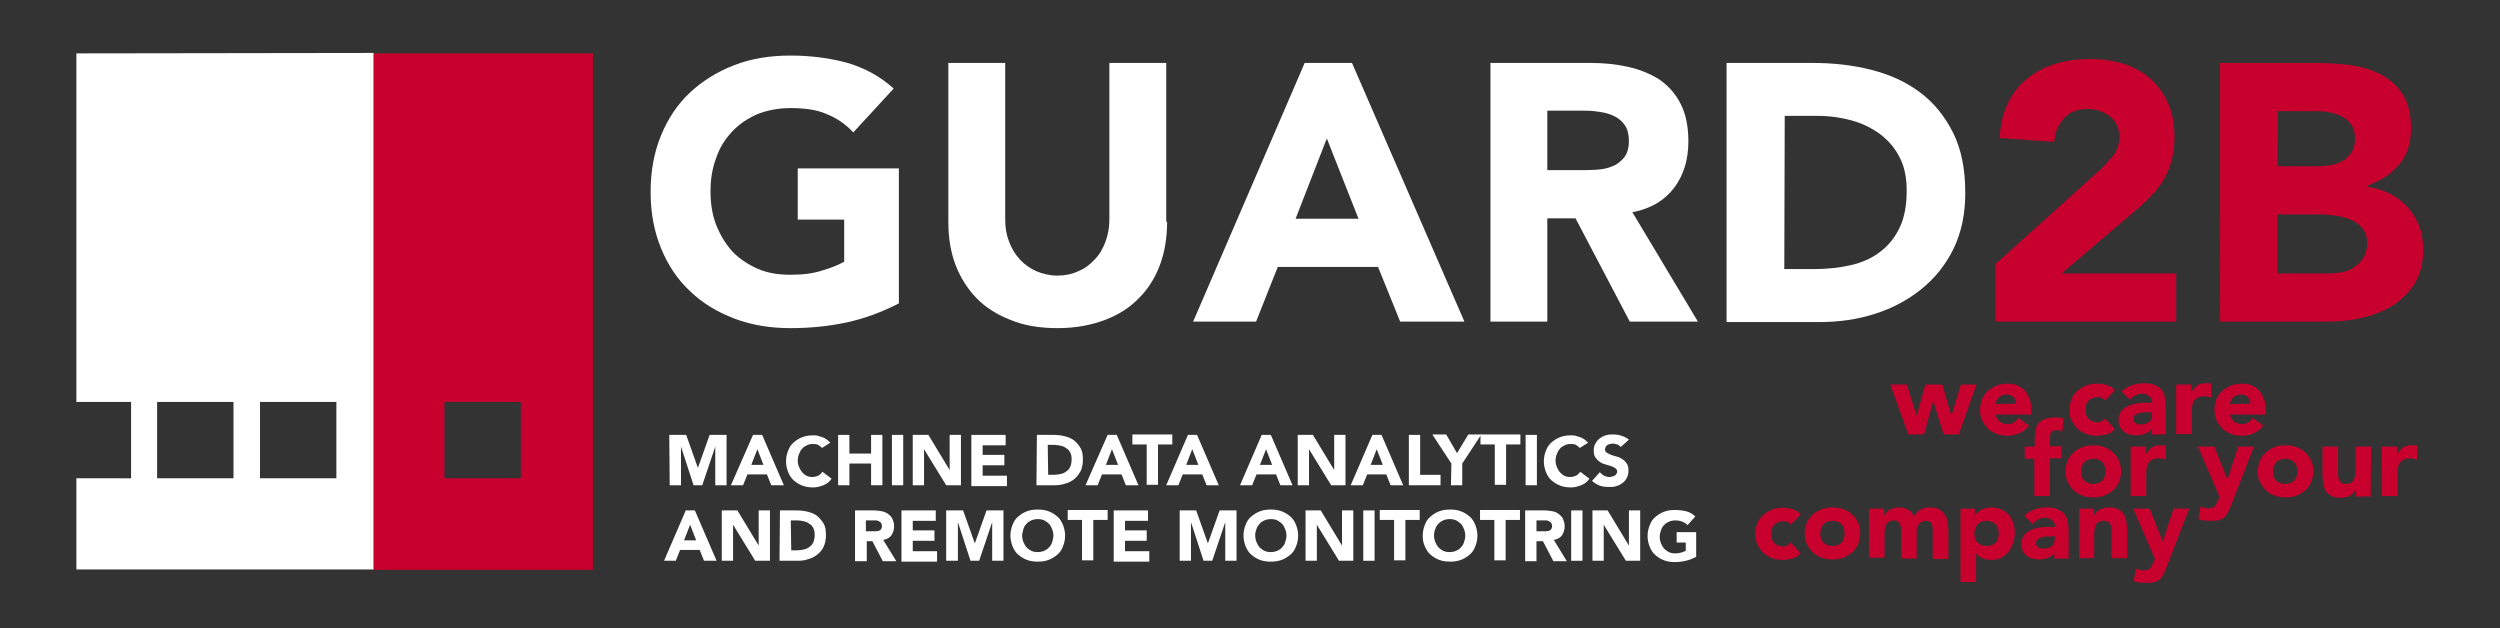 <?xml version="1.0" encoding="utf-8"?>
<!-- Generator: Adobe Illustrator 25.2.0, SVG Export Plug-In . SVG Version: 6.00 Build 0)  -->
<svg version="1.1" id="Ebene_1" xmlns="http://www.w3.org/2000/svg" xmlns:xlink="http://www.w3.org/1999/xlink" x="0px" y="0px"
	 viewBox="0 0 576 144.7" style="enable-background:new 0 0 576 144.7;" xml:space="preserve">
<rect x="0" y="0" width="576" height="144.7" fill="#333333" stroke="none"/>
<style type="text/css">
	.st0{fill:#FFFFFF;}
	.st1{fill:#C8002D;}
</style>
<g>
	<path class="st0" d="M207.1,69.9c-3.9,2-7.9,3.5-12.1,4.4c-4.2,0.9-8.5,1.3-12.9,1.3c-4.7,0-8.9-0.7-12.9-2.2
		c-3.9-1.5-7.3-3.5-10.2-6.3c-2.9-2.7-5.1-6-6.7-9.9c-1.6-3.9-2.4-8.2-2.4-13s0.8-9.1,2.4-13c1.6-3.9,3.8-7.2,6.7-9.9
		s6.3-4.8,10.2-6.3s8.2-2.2,12.9-2.2c4.8,0,9.2,0.6,13.2,1.7c4,1.2,7.5,3.1,10.6,5.9l-9.3,10.1c-1.8-1.9-3.8-3.3-6.1-4.2
		c-2.2-1-5-1.4-8.4-1.4c-2.8,0-5.3,0.5-7.6,1.4c-2.3,1-4.2,2.3-5.8,4s-2.9,3.7-3.7,6.1c-0.9,2.4-1.3,4.9-1.3,7.7s0.4,5.4,1.3,7.7
		c0.9,2.3,2.1,4.3,3.7,6.1c1.6,1.7,3.6,3,5.8,4c2.3,1,4.8,1.4,7.6,1.4c2.9,0,5.3-0.3,7.4-1c2.1-0.6,3.7-1.3,5-2v-9.7h-10.7V38.8
		h23.3V69.9z"/>
	<path class="st0" d="M268.9,51.1c0,3.5-0.5,6.8-1.6,9.8s-2.7,5.6-4.8,7.7c-2.1,2.2-4.7,3.9-7.9,5.1c-3.1,1.2-6.8,1.9-10.9,1.9
		c-4.2,0-7.8-0.6-10.9-1.9c-3.1-1.2-5.8-2.9-7.9-5.1c-2.1-2.2-3.7-4.8-4.8-7.7c-1.1-3-1.6-6.2-1.6-9.8V14.5h13.1v36.1
		c0,1.9,0.3,3.6,0.9,5.1c0.6,1.6,1.4,2.9,2.5,4.1c1.1,1.2,2.3,2,3.8,2.7c1.5,0.6,3.1,1,4.8,1s3.3-0.3,4.8-1c1.5-0.6,2.7-1.5,3.8-2.7
		c1.1-1.1,1.9-2.5,2.5-4.1s0.9-3.3,0.9-5.1V14.5h13.1v36.6H268.9z"/>
	<path class="st0" d="M300.6,14.5h10.9l25.9,59.6h-14.8l-5.1-12.6h-23.1l-5,12.6h-14.5L300.6,14.5z M305.7,31.9l-7.2,18.5H313
		L305.7,31.9z"/>
	<path class="st0" d="M343.4,14.5h23.1c3,0,5.9,0.3,8.6,0.9c2.7,0.6,5.1,1.6,7.2,2.9c2,1.4,3.7,3.2,4.9,5.6c1.2,2.3,1.8,5.2,1.8,8.7
		c0,4.2-1.1,7.8-3.3,10.7c-2.2,2.9-5.4,4.8-9.6,5.6l15.1,25.2h-15.7L363,50.3h-6.5v23.8h-13.1V14.5z M356.5,39.2h7.7
		c1.2,0,2.4,0,3.7-0.1c1.3-0.1,2.5-0.3,3.6-0.8c1.1-0.4,1.9-1.1,2.7-2c0.7-0.9,1.1-2.2,1.1-3.8c0-1.5-0.3-2.7-0.9-3.6
		s-1.4-1.6-2.4-2.1s-2-0.8-3.3-1c-1.2-0.2-2.4-0.3-3.6-0.3h-8.6L356.5,39.2L356.5,39.2z"/>
	<path class="st0" d="M397.9,14.5h19.7c4.8,0,9.3,0.5,13.6,1.6c4.3,1.1,8,2.8,11.2,5.2s5.7,5.5,7.6,9.3s2.8,8.4,2.8,13.9
		c0,4.8-0.9,9.1-2.7,12.8c-1.8,3.7-4.3,6.8-7.4,9.3s-6.6,4.4-10.7,5.7c-4,1.3-8.3,1.9-12.7,1.9h-21.5V14.5H397.9z M411.1,62h6.8
		c3,0,5.8-0.3,8.5-0.9c2.6-0.6,4.9-1.6,6.8-3.1c1.9-1.4,3.4-3.3,4.5-5.6s1.6-5.2,1.6-8.5c0-2.9-0.5-5.5-1.6-7.6
		c-1.1-2.2-2.6-3.9-4.4-5.3c-1.9-1.4-4-2.5-6.5-3.2s-5.1-1.1-7.9-1.1h-7.7L411.1,62L411.1,62z"/>
	<path class="st1" d="M459.9,60.7L483,39.9c1.2-1.1,2.4-2.3,3.5-3.6c1.2-1.3,1.8-2.9,1.8-4.7c0-2-0.7-3.6-2.2-4.8
		c-1.5-1.1-3.2-1.7-5.1-1.7c-2.4,0-4.2,0.7-5.5,2.2s-2.1,3.3-2.2,5.4l-12.6-0.9c0.2-3.1,0.8-5.8,1.9-8c1.1-2.3,2.6-4.2,4.5-5.7
		s4-2.7,6.5-3.4c2.5-0.8,5.2-1.1,8.1-1.1c2.7,0,5.2,0.4,7.6,1.1c2.4,0.8,4.4,1.9,6.1,3.4s3.1,3.4,4.1,5.6s1.5,4.9,1.5,7.8
		c0,1.9-0.2,3.6-0.6,5.2c-0.4,1.5-0.9,2.9-1.6,4.2s-1.5,2.4-2.5,3.5s-2,2.1-3.1,3.1L475,63h26.4v11.1h-41.6V60.7H459.9z"/>
	<path class="st1" d="M511.6,14.5h22.2c2.6,0,5.2,0.2,7.8,0.5c2.6,0.4,5,1.1,7,2.2c2.1,1.1,3.8,2.6,5,4.6c1.3,2,1.9,4.6,1.9,7.8
		c0,3.4-0.9,6.2-2.8,8.4c-1.9,2.2-4.4,3.8-7.4,4.8V43c2,0.3,3.7,0.8,5.3,1.6s3,1.9,4.1,3.1c1.1,1.3,2,2.7,2.7,4.4
		c0.6,1.7,0.9,3.5,0.9,5.4c0,3.1-0.7,5.8-2,7.9c-1.3,2.1-3.1,3.8-5.2,5.1c-2.1,1.3-4.5,2.2-7.2,2.8c-2.7,0.6-5.3,0.8-8,0.8h-24.4
		V14.5H511.6z M524.8,38.3h9.5c1,0,2-0.1,3-0.3s1.9-0.6,2.7-1.1s1.4-1.2,1.9-2s0.7-1.9,0.7-3c0-1.2-0.3-2.3-0.8-3.1
		c-0.5-0.8-1.2-1.4-2.1-1.9c-0.8-0.4-1.8-0.8-2.9-1c-1.1-0.2-2.1-0.3-3.1-0.3h-8.9L524.8,38.3L524.8,38.3z M524.8,63h11.8
		c1,0,2-0.1,3.1-0.3c1-0.2,2-0.6,2.8-1.2c0.8-0.6,1.5-1.3,2.1-2.2c0.5-0.9,0.8-2,0.8-3.3c0-1.4-0.4-2.5-1.1-3.4
		c-0.7-0.9-1.6-1.5-2.7-2c-1.1-0.4-2.2-0.8-3.5-0.9c-1.2-0.2-2.4-0.3-3.5-0.3h-9.9V63H524.8z"/>
</g>
<g>
	<path class="st0" d="M17.6,12.3v80.3h12.6v17.6H17.6v21h68.5v-119L17.6,12.3L17.6,12.3z M53.8,110.2H36.2V92.6h17.6
		C53.8,92.6,53.8,110.2,53.8,110.2z M77.5,110.2H59.9V92.6h17.6V110.2z"/>
	<path class="st1" d="M86.1,12.3v119h50.5v-119C136.6,12.3,86.1,12.3,86.1,12.3z M120,110.2h-17.6V92.6H120V110.2z"/>
</g>
<g>
	<path class="st1" d="M435.5,88.6h3.8l2.3,7.2l0,0l2-7.2h3.9l2.1,7.2l0,0l2.2-7.2h3.6l-4.1,11.5h-3.5l-2.4-7.7l0,0l-2.1,7.7h-3.6
		L435.5,88.6z"/>
	<path class="st1" d="M467.5,98.1c-0.6,0.7-1.3,1.3-2.2,1.7c-0.9,0.4-1.8,0.6-2.7,0.6c-0.9,0-1.7-0.1-2.5-0.4s-1.5-0.7-2-1.2
		c-0.6-0.5-1-1.2-1.4-1.9s-0.5-1.6-0.5-2.5s0.2-1.7,0.5-2.5s0.8-1.4,1.4-1.9s1.3-0.9,2-1.2c0.8-0.3,1.6-0.4,2.5-0.4
		c0.8,0,1.6,0.1,2.2,0.4c0.7,0.3,1.2,0.7,1.7,1.2s0.8,1.2,1.1,1.9c0.3,0.7,0.4,1.6,0.4,2.5v1.1h-8.2c0.1,0.7,0.5,1.2,0.9,1.6
		c0.5,0.4,1.1,0.6,1.8,0.6c0.6,0,1.1-0.1,1.5-0.4s0.8-0.6,1.1-1L467.5,98.1z M464.5,93c0-0.6-0.2-1.1-0.6-1.5s-0.9-0.6-1.6-0.6
		c-0.4,0-0.7,0.1-1,0.2s-0.6,0.3-0.8,0.5c-0.2,0.2-0.4,0.4-0.5,0.7c-0.1,0.3-0.2,0.5-0.2,0.8L464.5,93L464.5,93z"/>
	<path class="st1" d="M485,92.3c-0.2-0.3-0.4-0.5-0.7-0.6c-0.3-0.2-0.7-0.2-1-0.2c-0.9,0-1.6,0.3-2.1,0.8s-0.7,1.2-0.7,2.1
		s0.2,1.6,0.7,2.1s1.2,0.8,2.1,0.8c0.4,0,0.7-0.1,1-0.3c0.3-0.2,0.5-0.4,0.7-0.6l2.3,2.5c-0.6,0.6-1.2,1-2,1.2s-1.5,0.3-2.1,0.3
		c-0.9,0-1.7-0.1-2.5-0.4s-1.5-0.7-2-1.2c-0.6-0.5-1-1.2-1.4-1.9s-0.5-1.6-0.5-2.5s0.2-1.7,0.5-2.5s0.8-1.4,1.4-1.9s1.3-0.9,2-1.2
		c0.8-0.3,1.6-0.4,2.5-0.4c0.7,0,1.4,0.1,2.1,0.3c0.8,0.2,1.4,0.6,2,1.2L485,92.3z"/>
	<path class="st1" d="M495.9,98.6L495.9,98.6c-0.4,0.6-1,1.1-1.6,1.3c-0.7,0.3-1.3,0.4-2.1,0.4c-0.5,0-1.1-0.1-1.6-0.2
		s-0.9-0.4-1.3-0.7c-0.4-0.3-0.7-0.7-0.9-1.1c-0.2-0.4-0.3-1-0.3-1.5c0-0.7,0.1-1.2,0.4-1.7c0.2-0.5,0.6-0.8,1-1.1
		c0.4-0.3,0.9-0.5,1.4-0.7s1.1-0.3,1.7-0.4s1.2-0.1,1.7-0.1c0.6,0,1.1,0,1.6,0c0-0.6-0.2-1.1-0.7-1.5s-1-0.6-1.6-0.6
		s-1.1,0.1-1.6,0.4c-0.5,0.2-0.9,0.6-1.3,1l-1.9-1.9c0.7-0.6,1.4-1.1,2.3-1.4s1.8-0.5,2.7-0.5c1,0,1.9,0.1,2.6,0.4s1.2,0.6,1.6,1.1
		s0.7,1.1,0.8,1.9c0.2,0.7,0.2,1.6,0.2,2.5v5.9h-3.3v-1.5H495.9z M495,95c-0.3,0-0.6,0-1,0s-0.8,0.1-1.2,0.2
		c-0.4,0.1-0.7,0.3-0.9,0.5c-0.3,0.2-0.4,0.5-0.4,0.9s0.2,0.7,0.5,0.9c0.4,0.2,0.7,0.3,1.1,0.3c0.3,0,0.7,0,1-0.1s0.6-0.2,0.9-0.4
		c0.3-0.2,0.5-0.4,0.6-0.7c0.2-0.3,0.2-0.6,0.2-0.9V95H495z"/>
	<path class="st1" d="M501.3,88.6h3.6v1.8l0,0c0.4-0.7,0.8-1.2,1.4-1.6c0.5-0.4,1.2-0.5,2-0.5c0.2,0,0.4,0,0.6,0s0.4,0,0.6,0.1v3.2
		c-0.3-0.1-0.5-0.1-0.7-0.2c-0.2,0-0.5-0.1-0.8-0.1c-0.7,0-1.2,0.1-1.6,0.3c-0.4,0.2-0.7,0.5-0.9,0.8c-0.2,0.3-0.4,0.7-0.4,1.2
		c-0.1,0.5-0.1,1-0.1,1.6v4.8h-3.6V88.6H501.3z"/>
	<path class="st1" d="M521.5,98.1c-0.6,0.7-1.3,1.3-2.2,1.7c-0.9,0.4-1.8,0.6-2.7,0.6s-1.7-0.1-2.5-0.4s-1.5-0.7-2-1.2
		c-0.6-0.5-1-1.2-1.4-1.9c-0.3-0.7-0.5-1.6-0.5-2.5s0.2-1.7,0.5-2.5c0.3-0.7,0.8-1.4,1.4-1.9c0.6-0.5,1.3-0.9,2-1.2
		c0.8-0.3,1.6-0.4,2.5-0.4c0.8,0,1.6,0.1,2.2,0.4c0.7,0.3,1.2,0.7,1.7,1.2s0.8,1.2,1.1,1.9c0.3,0.7,0.4,1.6,0.4,2.5v1.1h-8.2
		c0.1,0.7,0.5,1.2,0.9,1.6c0.5,0.4,1.1,0.6,1.8,0.6c0.6,0,1.1-0.1,1.5-0.4s0.8-0.6,1.1-1L521.5,98.1z M518.5,93
		c0-0.6-0.2-1.1-0.6-1.5c-0.4-0.4-0.9-0.6-1.6-0.6c-0.4,0-0.7,0.1-1,0.2s-0.6,0.3-0.8,0.5s-0.4,0.4-0.5,0.7
		c-0.1,0.3-0.2,0.5-0.2,0.8L518.5,93L518.5,93z"/>
	<path class="st1" d="M468.8,105.7h-2.3v-2.8h2.3v-2c0-0.6,0.1-1.2,0.2-1.8c0.1-0.6,0.3-1.1,0.6-1.5c0.3-0.4,0.8-0.8,1.4-1
		s1.4-0.4,2.3-0.4c0.4,0,0.7,0,1.1,0c0.3,0,0.7,0.1,1,0.2l-0.2,3c-0.2-0.1-0.4-0.1-0.6-0.2c-0.2,0-0.4-0.1-0.6-0.1
		c-0.6,0-1,0.1-1.3,0.4c-0.3,0.2-0.4,0.7-0.4,1.5v1.8h2.6v2.8h-2.6v8.7h-3.6v-8.6H468.8z"/>
	<path class="st1" d="M475.9,108.6c0-0.9,0.2-1.7,0.5-2.5c0.3-0.7,0.8-1.4,1.4-1.9s1.3-0.9,2-1.2c0.8-0.3,1.6-0.4,2.5-0.4
		s1.7,0.1,2.5,0.4s1.5,0.7,2,1.2c0.6,0.5,1,1.2,1.4,1.9c0.3,0.7,0.5,1.6,0.5,2.5s-0.2,1.7-0.5,2.5c-0.3,0.7-0.8,1.4-1.4,1.9
		s-1.3,0.9-2,1.2c-0.8,0.3-1.6,0.4-2.5,0.4s-1.7-0.1-2.5-0.4s-1.5-0.7-2-1.2c-0.6-0.5-1-1.2-1.4-1.9
		C476.1,110.4,475.9,109.6,475.9,108.6z M479.5,108.6c0,0.9,0.2,1.6,0.7,2.1s1.2,0.8,2.1,0.8s1.6-0.3,2.1-0.8s0.7-1.2,0.7-2.1
		s-0.2-1.6-0.7-2.1s-1.2-0.8-2.1-0.8s-1.6,0.3-2.1,0.8C479.7,107.1,479.5,107.8,479.5,108.6z"/>
	<path class="st1" d="M490.8,102.9h3.6v1.8l0,0c0.4-0.7,0.8-1.2,1.4-1.6c0.5-0.4,1.2-0.5,2-0.5c0.2,0,0.4,0,0.6,0s0.4,0,0.6,0.1v3.2
		c-0.3-0.1-0.5-0.1-0.7-0.2c-0.2,0-0.5-0.1-0.8-0.1c-0.7,0-1.2,0.1-1.6,0.3c-0.4,0.2-0.7,0.5-0.9,0.8c-0.2,0.3-0.4,0.7-0.4,1.2
		c-0.1,0.5-0.1,1-0.1,1.6v4.8h-3.6v-11.4H490.8z"/>
	<path class="st1" d="M514.1,116.3c-0.2,0.6-0.5,1.2-0.7,1.6c-0.2,0.5-0.5,0.9-0.8,1.2c-0.3,0.3-0.8,0.6-1.3,0.7
		c-0.5,0.2-1.2,0.2-2.1,0.2s-1.8-0.1-2.7-0.4l0.5-2.9c0.5,0.2,1.1,0.4,1.7,0.4c0.4,0,0.7,0,1-0.1s0.5-0.2,0.6-0.4
		c0.2-0.2,0.3-0.4,0.4-0.6s0.2-0.5,0.4-0.8l0.3-0.7l-5-11.6h3.8l3,7.6l0,0l2.5-7.6h3.6L514.1,116.3z"/>
	<path class="st1" d="M520.2,108.6c0-0.9,0.2-1.7,0.5-2.5c0.3-0.7,0.8-1.4,1.4-1.9c0.6-0.5,1.3-0.9,2-1.2c0.8-0.3,1.6-0.4,2.5-0.4
		s1.7,0.1,2.5,0.4s1.5,0.7,2,1.2c0.6,0.5,1,1.2,1.4,1.9c0.3,0.7,0.5,1.6,0.5,2.5s-0.2,1.7-0.5,2.5c-0.3,0.7-0.8,1.4-1.4,1.9
		c-0.6,0.5-1.3,0.9-2,1.2c-0.8,0.3-1.6,0.4-2.5,0.4s-1.7-0.1-2.5-0.4s-1.5-0.7-2-1.2c-0.6-0.5-1-1.2-1.4-1.9
		C520.3,110.4,520.2,109.6,520.2,108.6z M523.7,108.6c0,0.9,0.2,1.6,0.7,2.1s1.2,0.8,2.1,0.8c0.9,0,1.6-0.3,2.1-0.8s0.7-1.2,0.7-2.1
		s-0.2-1.6-0.7-2.1s-1.2-0.8-2.1-0.8c-0.9,0-1.6,0.3-2.1,0.8C524,107.1,523.7,107.8,523.7,108.6z"/>
	<path class="st1" d="M546.2,114.4h-3.4v-1.6l0,0c-0.1,0.2-0.3,0.4-0.5,0.7c-0.2,0.2-0.4,0.4-0.7,0.6s-0.6,0.3-1,0.4
		s-0.8,0.2-1.2,0.2c-0.9,0-1.6-0.1-2.2-0.4c-0.6-0.3-1-0.7-1.3-1.1c-0.3-0.5-0.5-1.1-0.6-1.7c-0.1-0.7-0.2-1.4-0.2-2.2v-6.4h3.6v5.6
		c0,0.3,0,0.7,0,1c0,0.4,0.1,0.7,0.2,1c0.1,0.3,0.3,0.5,0.5,0.7s0.6,0.3,1.1,0.3s0.8-0.1,1.1-0.2c0.3-0.2,0.5-0.4,0.7-0.7
		c0.1-0.3,0.2-0.6,0.3-0.9c0-0.3,0.1-0.7,0.1-1.1v-5.7h3.6L546.2,114.4L546.2,114.4z"/>
	<path class="st1" d="M548.7,102.9h3.6v1.8l0,0c0.4-0.7,0.8-1.2,1.4-1.6c0.5-0.4,1.2-0.5,2-0.5c0.2,0,0.4,0,0.6,0
		c0.2,0,0.4,0,0.6,0.1v3.2c-0.3-0.1-0.5-0.1-0.7-0.2c-0.2,0-0.5-0.1-0.8-0.1c-0.7,0-1.2,0.1-1.6,0.3c-0.4,0.2-0.7,0.5-0.9,0.8
		s-0.4,0.7-0.4,1.2c-0.1,0.5-0.1,1-0.1,1.6v4.8h-3.6L548.7,102.9L548.7,102.9z"/>
	<path class="st1" d="M412.6,120.9c-0.2-0.3-0.4-0.5-0.7-0.6c-0.3-0.2-0.7-0.2-1-0.2c-0.9,0-1.6,0.3-2.1,0.8s-0.7,1.2-0.7,2.1
		s0.2,1.6,0.7,2.1s1.2,0.8,2.1,0.8c0.4,0,0.7-0.1,1-0.3c0.3-0.2,0.5-0.4,0.7-0.6l2.3,2.5c-0.6,0.6-1.2,1-2,1.2
		c-0.8,0.2-1.5,0.3-2.1,0.3c-0.9,0-1.7-0.1-2.5-0.4c-0.8-0.3-1.5-0.7-2-1.2c-0.6-0.5-1-1.2-1.4-1.9c-0.3-0.7-0.5-1.6-0.5-2.5
		s0.2-1.7,0.5-2.5c0.3-0.7,0.8-1.4,1.4-1.9s1.3-0.9,2-1.2c0.8-0.3,1.6-0.4,2.5-0.4c0.7,0,1.4,0.1,2.1,0.3c0.8,0.2,1.4,0.6,2,1.2
		L412.6,120.9z"/>
	<path class="st1" d="M415.8,122.9c0-0.9,0.2-1.7,0.5-2.5c0.3-0.7,0.8-1.4,1.4-1.9s1.3-0.9,2-1.2c0.8-0.3,1.6-0.4,2.5-0.4
		s1.7,0.1,2.5,0.4s1.5,0.7,2,1.2c0.6,0.5,1,1.2,1.4,1.9s0.5,1.6,0.5,2.5s-0.2,1.7-0.5,2.5c-0.3,0.7-0.8,1.4-1.4,1.9s-1.3,0.9-2,1.2
		c-0.8,0.3-1.6,0.4-2.5,0.4s-1.7-0.1-2.5-0.4c-0.8-0.3-1.5-0.7-2-1.2c-0.6-0.5-1-1.2-1.4-1.9C416,124.7,415.8,123.8,415.8,122.9z
		 M419.4,122.9c0,0.9,0.2,1.6,0.7,2.1s1.2,0.8,2.1,0.8s1.6-0.3,2.1-0.8s0.7-1.2,0.7-2.1s-0.2-1.6-0.7-2.1s-1.2-0.8-2.1-0.8
		s-1.6,0.3-2.1,0.8C419.6,121.4,419.4,122.1,419.4,122.9z"/>
	<path class="st1" d="M430.7,117.2h3.4v1.6l0,0c0.1-0.2,0.3-0.4,0.5-0.7c0.2-0.2,0.5-0.4,0.7-0.6c0.3-0.2,0.6-0.3,1-0.4
		s0.8-0.2,1.2-0.2c0.8,0,1.5,0.2,2.1,0.5s1.1,0.9,1.4,1.6c0.4-0.7,0.9-1.3,1.5-1.6c0.6-0.3,1.3-0.5,2.2-0.5c0.8,0,1.4,0.1,2,0.4
		c0.5,0.3,0.9,0.6,1.3,1.1c0.3,0.5,0.5,1,0.7,1.6c0.1,0.6,0.2,1.3,0.2,2v6.8h-3.6V122c0-0.5-0.1-1-0.3-1.4c-0.2-0.4-0.6-0.6-1.2-0.6
		c-0.4,0-0.8,0.1-1,0.2c-0.3,0.1-0.5,0.3-0.7,0.6c-0.2,0.2-0.3,0.5-0.4,0.8s-0.1,0.6-0.1,1v6.1H438v-6.1c0-0.2,0-0.5,0-0.8
		s-0.1-0.6-0.2-0.9s-0.2-0.5-0.5-0.7c-0.2-0.2-0.5-0.3-0.9-0.3c-0.5,0-0.8,0.1-1.1,0.2c-0.3,0.2-0.5,0.4-0.7,0.7
		c-0.2,0.3-0.2,0.6-0.3,0.9c0,0.3-0.1,0.7-0.1,1.1v5.7h-3.6v-11.3H430.7z"/>
	<path class="st1" d="M451.7,117.2h3.3v1.5l0,0c0.1-0.2,0.3-0.4,0.6-0.6c0.2-0.2,0.5-0.4,0.8-0.6s0.6-0.3,1-0.4s0.8-0.2,1.2-0.2
		c0.9,0,1.6,0.1,2.3,0.4c0.7,0.3,1.3,0.7,1.8,1.2s0.9,1.2,1.1,1.9c0.3,0.7,0.4,1.5,0.4,2.4c0,0.8-0.1,1.6-0.4,2.3
		c-0.2,0.7-0.6,1.4-1,2c-0.5,0.6-1,1-1.6,1.4c-0.6,0.3-1.4,0.5-2.2,0.5c-0.7,0-1.4-0.1-2.1-0.3c-0.6-0.2-1.2-0.6-1.6-1.2l0,0v6.6
		h-3.6L451.7,117.2L451.7,117.2z M454.9,122.9c0,0.9,0.2,1.6,0.7,2.1s1.2,0.8,2.1,0.8s1.6-0.3,2.1-0.8s0.7-1.2,0.7-2.1
		s-0.2-1.6-0.7-2.1s-1.2-0.8-2.1-0.8s-1.6,0.3-2.1,0.8C455.2,121.4,454.9,122.1,454.9,122.9z"/>
	<path class="st1" d="M473.5,127.2L473.5,127.2c-0.4,0.6-1,1.1-1.6,1.3c-0.7,0.3-1.3,0.4-2.1,0.4c-0.5,0-1.1-0.1-1.6-0.2
		c-0.5-0.1-0.9-0.4-1.3-0.7s-0.7-0.7-0.9-1.1c-0.2-0.4-0.3-1-0.3-1.5c0-0.7,0.1-1.2,0.4-1.7c0.2-0.5,0.6-0.8,1-1.1
		c0.4-0.3,0.9-0.5,1.4-0.7s1.1-0.3,1.7-0.4s1.2-0.1,1.7-0.1c0.6,0,1.1,0,1.6,0c0-0.6-0.2-1.1-0.7-1.5s-1-0.6-1.6-0.6
		s-1.1,0.1-1.6,0.4c-0.5,0.2-0.9,0.6-1.3,1l-1.9-1.9c0.7-0.6,1.4-1.1,2.3-1.4s1.8-0.5,2.7-0.5c1,0,1.9,0.1,2.6,0.4s1.2,0.6,1.6,1.1
		s0.7,1.1,0.8,1.9c0.2,0.7,0.2,1.6,0.2,2.5v5.9h-3.3v-1.5H473.5z M472.6,123.6c-0.3,0-0.6,0-1,0s-0.8,0.1-1.2,0.2
		c-0.4,0.1-0.7,0.3-0.9,0.5c-0.3,0.2-0.4,0.5-0.4,0.9s0.2,0.7,0.5,0.9c0.4,0.2,0.7,0.3,1.1,0.3c0.3,0,0.7,0,1-0.1s0.6-0.2,0.9-0.4
		c0.3-0.2,0.5-0.4,0.6-0.7c0.1-0.3,0.2-0.6,0.2-0.9v-0.8L472.6,123.6L472.6,123.6z"/>
	<path class="st1" d="M479,117.2h3.4v1.6l0,0c0.1-0.2,0.3-0.4,0.5-0.7c0.2-0.2,0.4-0.4,0.7-0.6c0.3-0.2,0.6-0.3,1-0.4
		s0.8-0.2,1.2-0.2c0.9,0,1.6,0.1,2.2,0.4s1,0.7,1.3,1.1c0.3,0.5,0.5,1.1,0.6,1.7c0.1,0.7,0.2,1.4,0.2,2.2v6.3h-3.6V123
		c0-0.3,0-0.7,0-1c0-0.4-0.1-0.7-0.2-1s-0.3-0.5-0.5-0.7s-0.6-0.3-1.1-0.3s-0.8,0.1-1.1,0.2c-0.3,0.2-0.5,0.4-0.7,0.7
		c-0.2,0.3-0.2,0.6-0.3,0.9c0,0.3-0.1,0.7-0.1,1.1v5.7H479V117.2z"/>
	<path class="st1" d="M499.2,130.6c-0.2,0.6-0.5,1.2-0.7,1.6c-0.2,0.5-0.5,0.9-0.8,1.2s-0.8,0.6-1.3,0.7c-0.5,0.2-1.2,0.2-2.1,0.2
		s-1.8-0.1-2.7-0.4l0.5-2.9c0.5,0.2,1.1,0.4,1.7,0.4c0.4,0,0.7,0,1-0.1s0.5-0.2,0.6-0.4c0.2-0.2,0.3-0.4,0.4-0.6s0.2-0.5,0.4-0.8
		l0.3-0.7l-5-11.6h3.8l3,7.6l0,0l2.5-7.6h3.6L499.2,130.6z"/>
</g>
<g>
	<path class="st0" d="M154.2,100.2h3.9l2.7,7.6l0,0l2.7-7.6h3.9v11.6h-2.6v-8.9l0,0l-3,8.9h-2l-2.9-8.9l0,0v8.9h-2.6L154.2,100.2
		L154.2,100.2z"/>
	<path class="st0" d="M173.5,100.2h2.1l5,11.6h-2.9l-1-2.5h-4.5l-1,2.5h-2.8L173.5,100.2z M174.5,103.5l-1.4,3.6h2.8L174.5,103.5z"
		/>
	<path class="st0" d="M189.4,103.2c-0.3-0.3-0.6-0.5-0.9-0.7c-0.4-0.2-0.8-0.2-1.3-0.2s-0.9,0.1-1.3,0.3c-0.4,0.2-0.8,0.4-1.1,0.8
		c-0.3,0.3-0.5,0.7-0.7,1.2s-0.3,1-0.3,1.5s0.1,1,0.3,1.5s0.4,0.8,0.7,1.2c0.3,0.3,0.6,0.6,1,0.8c0.4,0.2,0.8,0.3,1.3,0.3
		s1-0.1,1.4-0.3c0.4-0.2,0.7-0.5,1-0.9l2.1,1.6c-0.5,0.7-1.1,1.2-1.9,1.5c-0.8,0.3-1.5,0.5-2.3,0.5c-0.9,0-1.7-0.1-2.5-0.4
		s-1.4-0.7-2-1.2s-1-1.2-1.3-1.9c-0.3-0.8-0.5-1.6-0.5-2.5s0.2-1.8,0.5-2.5c0.3-0.8,0.7-1.4,1.3-1.9s1.2-0.9,2-1.2
		c0.8-0.3,1.6-0.4,2.5-0.4c0.3,0,0.7,0,1,0.1c0.4,0.1,0.7,0.2,1,0.3c0.3,0.1,0.7,0.3,1,0.5s0.6,0.5,0.9,0.8L189.4,103.2z"/>
	<path class="st0" d="M193.1,100.2h2.6v4.3h5v-4.3h2.6v11.6h-2.6v-5h-5v5h-2.6V100.2z"/>
	<path class="st0" d="M205.5,100.2h2.6v11.6h-2.6V100.2z"/>
	<path class="st0" d="M210.4,100.2h3.5l4.9,8.1l0,0v-8.1h2.6v11.6H218l-5.1-8.3l0,0v8.3h-2.6v-11.6H210.4z"/>
	<path class="st0" d="M223.8,100.2h7.9v2.4h-5.3v2.2h5v2.4h-5v2.4h5.6v2.4h-8.2V100.2z"/>
	<path class="st0" d="M238.9,100.2h3.8c0.9,0,1.8,0.1,2.6,0.3c0.8,0.2,1.6,0.5,2.2,1c0.6,0.5,1.1,1.1,1.5,1.8
		c0.4,0.7,0.5,1.6,0.5,2.7c0,0.9-0.2,1.8-0.5,2.5c-0.4,0.7-0.8,1.3-1.4,1.8c-0.6,0.5-1.3,0.9-2.1,1.1c-0.8,0.3-1.6,0.4-2.5,0.4h-4.2
		L238.9,100.2L238.9,100.2z M241.5,109.4h1.3c0.6,0,1.1-0.1,1.6-0.2s0.9-0.3,1.3-0.6c0.4-0.3,0.7-0.6,0.9-1.1s0.3-1,0.3-1.7
		c0-0.6-0.1-1.1-0.3-1.5s-0.5-0.8-0.9-1c-0.4-0.3-0.8-0.5-1.3-0.6s-1-0.2-1.5-0.2h-1.5L241.5,109.4L241.5,109.4z"/>
	<path class="st0" d="M255.2,100.2h2.1l5,11.6h-2.9l-1-2.5h-4.5l-1,2.5h-2.8L255.2,100.2z M256.2,103.5l-1.4,3.6h2.8L256.2,103.5z"
		/>
	<path class="st0" d="M264.2,102.4h-3.3v-2.3h9.2v2.3h-3.3v9.3h-2.6L264.2,102.4L264.2,102.4z"/>
	<path class="st0" d="M273.7,100.2h2.1l5,11.6H278l-1-2.5h-4.5l-1,2.5h-2.8L273.7,100.2z M274.7,103.5l-1.4,3.6h2.8L274.7,103.5z"/>
	<path class="st0" d="M290.7,100.2h2.1l5,11.6H295l-1-2.5h-4.5l-1,2.5h-2.8L290.7,100.2z M291.7,103.5l-1.4,3.6h2.8L291.7,103.5z"/>
	<path class="st0" d="M299,100.2h3.5l4.9,8.1l0,0v-8.1h2.6v11.6h-3.3l-5.1-8.3l0,0v8.3H299V100.2z"/>
	<path class="st0" d="M316.2,100.2h2.1l5,11.6h-2.9l-1-2.5H315l-1,2.5h-2.8L316.2,100.2z M317.2,103.5l-1.4,3.6h2.8L317.2,103.5z"/>
	<path class="st0" d="M324.6,100.2h2.6v9.2h4.7v2.4h-7.3L324.6,100.2L324.6,100.2z"/>
	<path class="st0" d="M334.4,106.8l-4.4-6.7h3.2l2.5,4.3l2.6-4.3h3l-4.4,6.7v5h-2.6L334.4,106.8L334.4,106.8z"/>
	<path class="st0" d="M344.4,102.4h-3.3v-2.3h9.2v2.3H347v9.3h-2.6V102.4z"/>
	<path class="st0" d="M351.5,100.2h2.6v11.6h-2.6V100.2z"/>
	<path class="st0" d="M364,103.2c-0.3-0.3-0.6-0.5-0.9-0.7c-0.4-0.2-0.8-0.2-1.3-0.2s-0.9,0.1-1.3,0.3c-0.4,0.2-0.8,0.4-1.1,0.8
		c-0.3,0.3-0.5,0.7-0.7,1.2s-0.3,1-0.3,1.5s0.1,1,0.3,1.5c0.2,0.5,0.4,0.8,0.7,1.2c0.3,0.3,0.6,0.6,1,0.8c0.4,0.2,0.8,0.3,1.3,0.3
		s1-0.1,1.4-0.3c0.4-0.2,0.7-0.5,1-0.9l2.1,1.6c-0.5,0.7-1.1,1.2-1.9,1.5s-1.5,0.5-2.3,0.5c-0.9,0-1.7-0.1-2.5-0.4s-1.4-0.7-2-1.2
		s-1-1.2-1.3-1.9c-0.3-0.8-0.5-1.6-0.5-2.5s0.2-1.8,0.5-2.5c0.3-0.8,0.7-1.4,1.3-1.9c0.6-0.5,1.2-0.9,2-1.2c0.8-0.3,1.6-0.4,2.5-0.4
		c0.3,0,0.7,0,1,0.1c0.4,0.1,0.7,0.2,1,0.3c0.3,0.1,0.7,0.3,1,0.5s0.6,0.5,0.9,0.8L364,103.2z"/>
	<path class="st0" d="M373.4,103c-0.2-0.3-0.5-0.5-0.8-0.6c-0.4-0.1-0.7-0.2-1-0.2c-0.2,0-0.4,0-0.6,0.1c-0.2,0-0.4,0.1-0.6,0.2
		s-0.3,0.2-0.4,0.4c-0.1,0.2-0.2,0.3-0.2,0.6c0,0.3,0.1,0.6,0.4,0.8c0.3,0.2,0.6,0.3,1,0.5c0.4,0.1,0.8,0.3,1.3,0.4s0.9,0.3,1.3,0.6
		c0.4,0.2,0.7,0.6,1,1s0.4,0.9,0.4,1.6c0,0.6-0.1,1.2-0.4,1.7c-0.2,0.5-0.6,0.9-1,1.2c-0.4,0.3-0.9,0.6-1.4,0.7
		c-0.5,0.2-1.1,0.2-1.7,0.2c-0.8,0-1.5-0.1-2.1-0.3c-0.6-0.2-1.2-0.6-1.8-1.1l1.8-2c0.3,0.3,0.6,0.6,1,0.8c0.4,0.2,0.8,0.3,1.2,0.3
		c0.2,0,0.4,0,0.6-0.1c0.2,0,0.4-0.1,0.6-0.2s0.3-0.2,0.4-0.4c0.1-0.2,0.2-0.3,0.2-0.5c0-0.3-0.1-0.6-0.4-0.8
		c-0.3-0.2-0.6-0.4-1-0.5s-0.8-0.3-1.3-0.4s-0.9-0.3-1.3-0.6c-0.4-0.2-0.7-0.6-1-1s-0.4-0.9-0.4-1.6c0-0.6,0.1-1.2,0.4-1.6
		c0.2-0.5,0.6-0.9,1-1.2c0.4-0.3,0.9-0.6,1.4-0.7c0.5-0.2,1.1-0.2,1.7-0.2c0.7,0,1.3,0.1,1.9,0.3c0.6,0.2,1.2,0.5,1.7,0.9L373.4,103
		z"/>
	<path class="st0" d="M158,117.6h2.1l5,11.6h-2.9l-1-2.5h-4.5l-1,2.5H153L158,117.6z M159,120.9l-1.4,3.6h2.8L159,120.9z"/>
	<path class="st0" d="M166.4,117.6h3.5l4.9,8.1l0,0v-8.1h2.6v11.6H174l-5.1-8.3l0,0v8.3h-2.6v-11.6H166.4z"/>
	<path class="st0" d="M179.7,117.6h3.8c0.9,0,1.8,0.1,2.6,0.3c0.8,0.2,1.6,0.5,2.2,1c0.6,0.5,1.1,1.1,1.5,1.8
		c0.4,0.7,0.5,1.6,0.5,2.7c0,0.9-0.2,1.8-0.5,2.5s-0.8,1.3-1.4,1.8c-0.6,0.5-1.3,0.9-2.1,1.1c-0.8,0.3-1.6,0.4-2.5,0.4h-4.2
		L179.7,117.6L179.7,117.6z M182.3,126.8h1.3c0.6,0,1.1-0.1,1.6-0.2s0.9-0.3,1.3-0.6c0.4-0.3,0.7-0.6,0.9-1.1s0.3-1,0.3-1.7
		c0-0.6-0.1-1.1-0.3-1.5s-0.5-0.8-0.9-1c-0.4-0.3-0.8-0.5-1.3-0.6s-1-0.2-1.5-0.2h-1.5L182.3,126.8L182.3,126.8z"/>
	<path class="st0" d="M197,117.6h4.5c0.6,0,1.1,0.1,1.7,0.2c0.5,0.1,1,0.3,1.4,0.6c0.4,0.3,0.7,0.6,1,1.1c0.2,0.5,0.4,1,0.4,1.7
		c0,0.8-0.2,1.5-0.6,2.1c-0.4,0.6-1,0.9-1.9,1.1l3,4.9h-3.1l-2.4-4.6h-1.3v4.6H197V117.6z M199.6,122.4h1.5c0.2,0,0.5,0,0.7,0
		c0.3,0,0.5-0.1,0.7-0.1c0.2-0.1,0.4-0.2,0.5-0.4c0.1-0.2,0.2-0.4,0.2-0.7c0-0.3-0.1-0.5-0.2-0.7c-0.1-0.2-0.3-0.3-0.5-0.4
		s-0.4-0.2-0.6-0.2s-0.5,0-0.7,0h-1.7v2.5H199.6z"/>
	<path class="st0" d="M207.7,117.6h7.9v2.4h-5.3v2.2h5v2.4h-5v2.4h5.6v2.4h-8.2V117.6z"/>
	<path class="st0" d="M218,117.6h3.9l2.7,7.6l0,0l2.7-7.6h3.9v11.6h-2.6v-8.9l0,0l-3,8.9h-2l-2.9-8.9l0,0v8.9H218V117.6z"/>
	<path class="st0" d="M232.8,123.4c0-0.9,0.2-1.8,0.5-2.5c0.3-0.8,0.7-1.4,1.3-1.9s1.2-0.9,2-1.2c0.8-0.3,1.6-0.4,2.5-0.4
		s1.7,0.1,2.5,0.4s1.4,0.7,2,1.2s1,1.2,1.3,1.9c0.3,0.8,0.5,1.6,0.5,2.5s-0.2,1.8-0.5,2.5c-0.3,0.8-0.7,1.4-1.3,1.9s-1.2,0.9-2,1.2
		s-1.6,0.4-2.5,0.4s-1.7-0.1-2.5-0.4c-0.8-0.3-1.4-0.7-2-1.2s-1-1.2-1.3-1.9C233,125.1,232.8,124.3,232.8,123.4z M235.5,123.4
		c0,0.5,0.1,1,0.3,1.5s0.4,0.8,0.7,1.2c0.3,0.3,0.7,0.6,1.1,0.8c0.4,0.2,0.9,0.3,1.5,0.3c0.5,0,1-0.1,1.5-0.3
		c0.4-0.2,0.8-0.4,1.1-0.8c0.3-0.3,0.6-0.7,0.7-1.2c0.2-0.5,0.3-1,0.3-1.5s-0.1-1-0.3-1.5s-0.4-0.9-0.7-1.2
		c-0.3-0.3-0.7-0.6-1.1-0.8c-0.4-0.2-0.9-0.3-1.5-0.3c-0.5,0-1,0.1-1.5,0.3c-0.4,0.2-0.8,0.4-1.1,0.8c-0.3,0.3-0.6,0.7-0.7,1.2
		S235.5,122.8,235.5,123.4z"/>
	<path class="st0" d="M249.3,119.8H246v-2.3h9.2v2.3h-3.3v9.3h-2.6L249.3,119.8L249.3,119.8z"/>
	<path class="st0" d="M256.6,117.6h7.9v2.4h-5.3v2.2h5v2.4h-5v2.4h5.6v2.4h-8.2V117.6z"/>
	<path class="st0" d="M271.7,117.6h3.9l2.7,7.6l0,0l2.7-7.6h3.9v11.6h-2.6v-8.9l0,0l-3,8.9h-2l-2.9-8.9l0,0v8.9h-2.6v-11.6H271.7z"
		/>
	<path class="st0" d="M286.5,123.4c0-0.9,0.2-1.8,0.5-2.5c0.3-0.8,0.7-1.4,1.3-1.9c0.6-0.5,1.2-0.9,2-1.2c0.8-0.3,1.6-0.4,2.5-0.4
		s1.7,0.1,2.5,0.4s1.4,0.7,2,1.2s1,1.2,1.3,1.9c0.3,0.8,0.5,1.6,0.5,2.5s-0.2,1.8-0.5,2.5c-0.3,0.8-0.7,1.4-1.3,1.9
		c-0.6,0.5-1.2,0.9-2,1.2s-1.6,0.4-2.5,0.4s-1.7-0.1-2.5-0.4c-0.8-0.3-1.4-0.7-2-1.2s-1-1.2-1.3-1.9
		C286.7,125.1,286.5,124.3,286.5,123.4z M289.2,123.4c0,0.5,0.1,1,0.3,1.5c0.2,0.5,0.4,0.8,0.7,1.2c0.3,0.3,0.7,0.6,1.1,0.8
		c0.4,0.2,0.9,0.3,1.5,0.3c0.5,0,1-0.1,1.5-0.3c0.4-0.2,0.8-0.4,1.1-0.8c0.3-0.3,0.6-0.7,0.7-1.2c0.2-0.5,0.3-1,0.3-1.5
		s-0.1-1-0.3-1.5c-0.2-0.5-0.4-0.9-0.7-1.2s-0.7-0.6-1.1-0.8c-0.4-0.2-0.9-0.3-1.5-0.3c-0.5,0-1,0.1-1.5,0.3
		c-0.4,0.2-0.8,0.4-1.1,0.8s-0.6,0.7-0.7,1.2C289.3,122.3,289.2,122.8,289.2,123.4z"/>
	<path class="st0" d="M300.8,117.6h3.5l4.9,8.1l0,0v-8.1h2.6v11.6h-3.3l-5.1-8.3l0,0v8.3h-2.6V117.6z"/>
	<path class="st0" d="M314.1,117.6h2.6v11.6h-2.6V117.6z"/>
	<path class="st0" d="M321.2,119.8h-3.3v-2.3h9.2v2.3h-3.3v9.3h-2.6L321.2,119.8L321.2,119.8z"/>
	<path class="st0" d="M327.8,123.4c0-0.9,0.2-1.8,0.5-2.5c0.3-0.8,0.7-1.4,1.3-1.9c0.6-0.5,1.2-0.9,2-1.2c0.8-0.3,1.6-0.4,2.5-0.4
		s1.7,0.1,2.5,0.4s1.4,0.7,2,1.2s1,1.2,1.3,1.9c0.3,0.8,0.5,1.6,0.5,2.5s-0.2,1.8-0.5,2.5c-0.3,0.8-0.7,1.4-1.3,1.9
		c-0.6,0.5-1.2,0.9-2,1.2s-1.6,0.4-2.5,0.4s-1.7-0.1-2.5-0.4c-0.8-0.3-1.4-0.7-2-1.2s-1-1.2-1.3-1.9
		C327.9,125.1,327.8,124.3,327.8,123.4z M330.4,123.4c0,0.5,0.1,1,0.3,1.5c0.2,0.5,0.4,0.8,0.7,1.2c0.3,0.3,0.7,0.6,1.1,0.8
		c0.4,0.2,0.9,0.3,1.5,0.3c0.5,0,1-0.1,1.5-0.3c0.4-0.2,0.8-0.4,1.1-0.8c0.3-0.3,0.6-0.7,0.7-1.2c0.2-0.5,0.3-1,0.3-1.5
		s-0.1-1-0.3-1.5c-0.2-0.5-0.4-0.9-0.7-1.2s-0.7-0.6-1.1-0.8c-0.4-0.2-0.9-0.3-1.5-0.3c-0.5,0-1,0.1-1.5,0.3
		c-0.4,0.2-0.8,0.4-1.1,0.8c-0.3,0.3-0.6,0.7-0.7,1.2C330.5,122.3,330.4,122.8,330.4,123.4z"/>
	<path class="st0" d="M344.3,119.8H341v-2.3h9.2v2.3h-3.3v9.3h-2.6L344.3,119.8L344.3,119.8z"/>
	<path class="st0" d="M351.5,117.6h4.5c0.6,0,1.1,0.1,1.7,0.2s1,0.3,1.4,0.6c0.4,0.3,0.7,0.6,1,1.1c0.2,0.5,0.4,1,0.4,1.7
		c0,0.8-0.2,1.5-0.6,2.1s-1,0.9-1.9,1.1l3,4.9h-3.1l-2.4-4.6H354v4.6h-2.6v-11.7H351.5z M354,122.4h1.5c0.2,0,0.5,0,0.7,0
		c0.3,0,0.5-0.1,0.7-0.1c0.2-0.1,0.4-0.2,0.5-0.4c0.1-0.2,0.2-0.4,0.2-0.7c0-0.3-0.1-0.5-0.2-0.7s-0.3-0.3-0.5-0.4s-0.4-0.2-0.6-0.2
		s-0.5,0-0.7,0H354V122.4z"/>
	<path class="st0" d="M362,117.6h2.6v11.6H362V117.6z"/>
	<path class="st0" d="M366.9,117.6h3.5l4.9,8.1l0,0v-8.1h2.6v11.6h-3.3l-5.1-8.3l0,0v8.3h-2.6V117.6z"/>
	<path class="st0" d="M390.8,128.3c-0.8,0.4-1.5,0.7-2.4,0.9c-0.8,0.2-1.7,0.3-2.5,0.3c-0.9,0-1.7-0.1-2.5-0.4
		c-0.8-0.3-1.4-0.7-2-1.2s-1-1.2-1.3-1.9c-0.3-0.8-0.5-1.6-0.5-2.5s0.2-1.8,0.5-2.5c0.3-0.8,0.7-1.4,1.3-1.9c0.6-0.5,1.2-0.9,2-1.2
		c0.8-0.3,1.6-0.4,2.5-0.4s1.8,0.1,2.6,0.3c0.8,0.2,1.5,0.6,2.1,1.2l-1.8,2c-0.3-0.4-0.7-0.6-1.2-0.8c-0.4-0.2-1-0.3-1.6-0.3
		c-0.5,0-1,0.1-1.5,0.3c-0.4,0.2-0.8,0.4-1.1,0.8c-0.3,0.3-0.6,0.7-0.7,1.2c-0.2,0.5-0.3,1-0.3,1.5s0.1,1,0.3,1.5
		c0.2,0.5,0.4,0.8,0.7,1.2c0.3,0.3,0.7,0.6,1.1,0.8c0.4,0.2,0.9,0.3,1.5,0.3s1-0.1,1.4-0.2s0.7-0.3,1-0.4V125h-2.1v-2.4h4.5V128.3z"
		/>
</g>
</svg>
